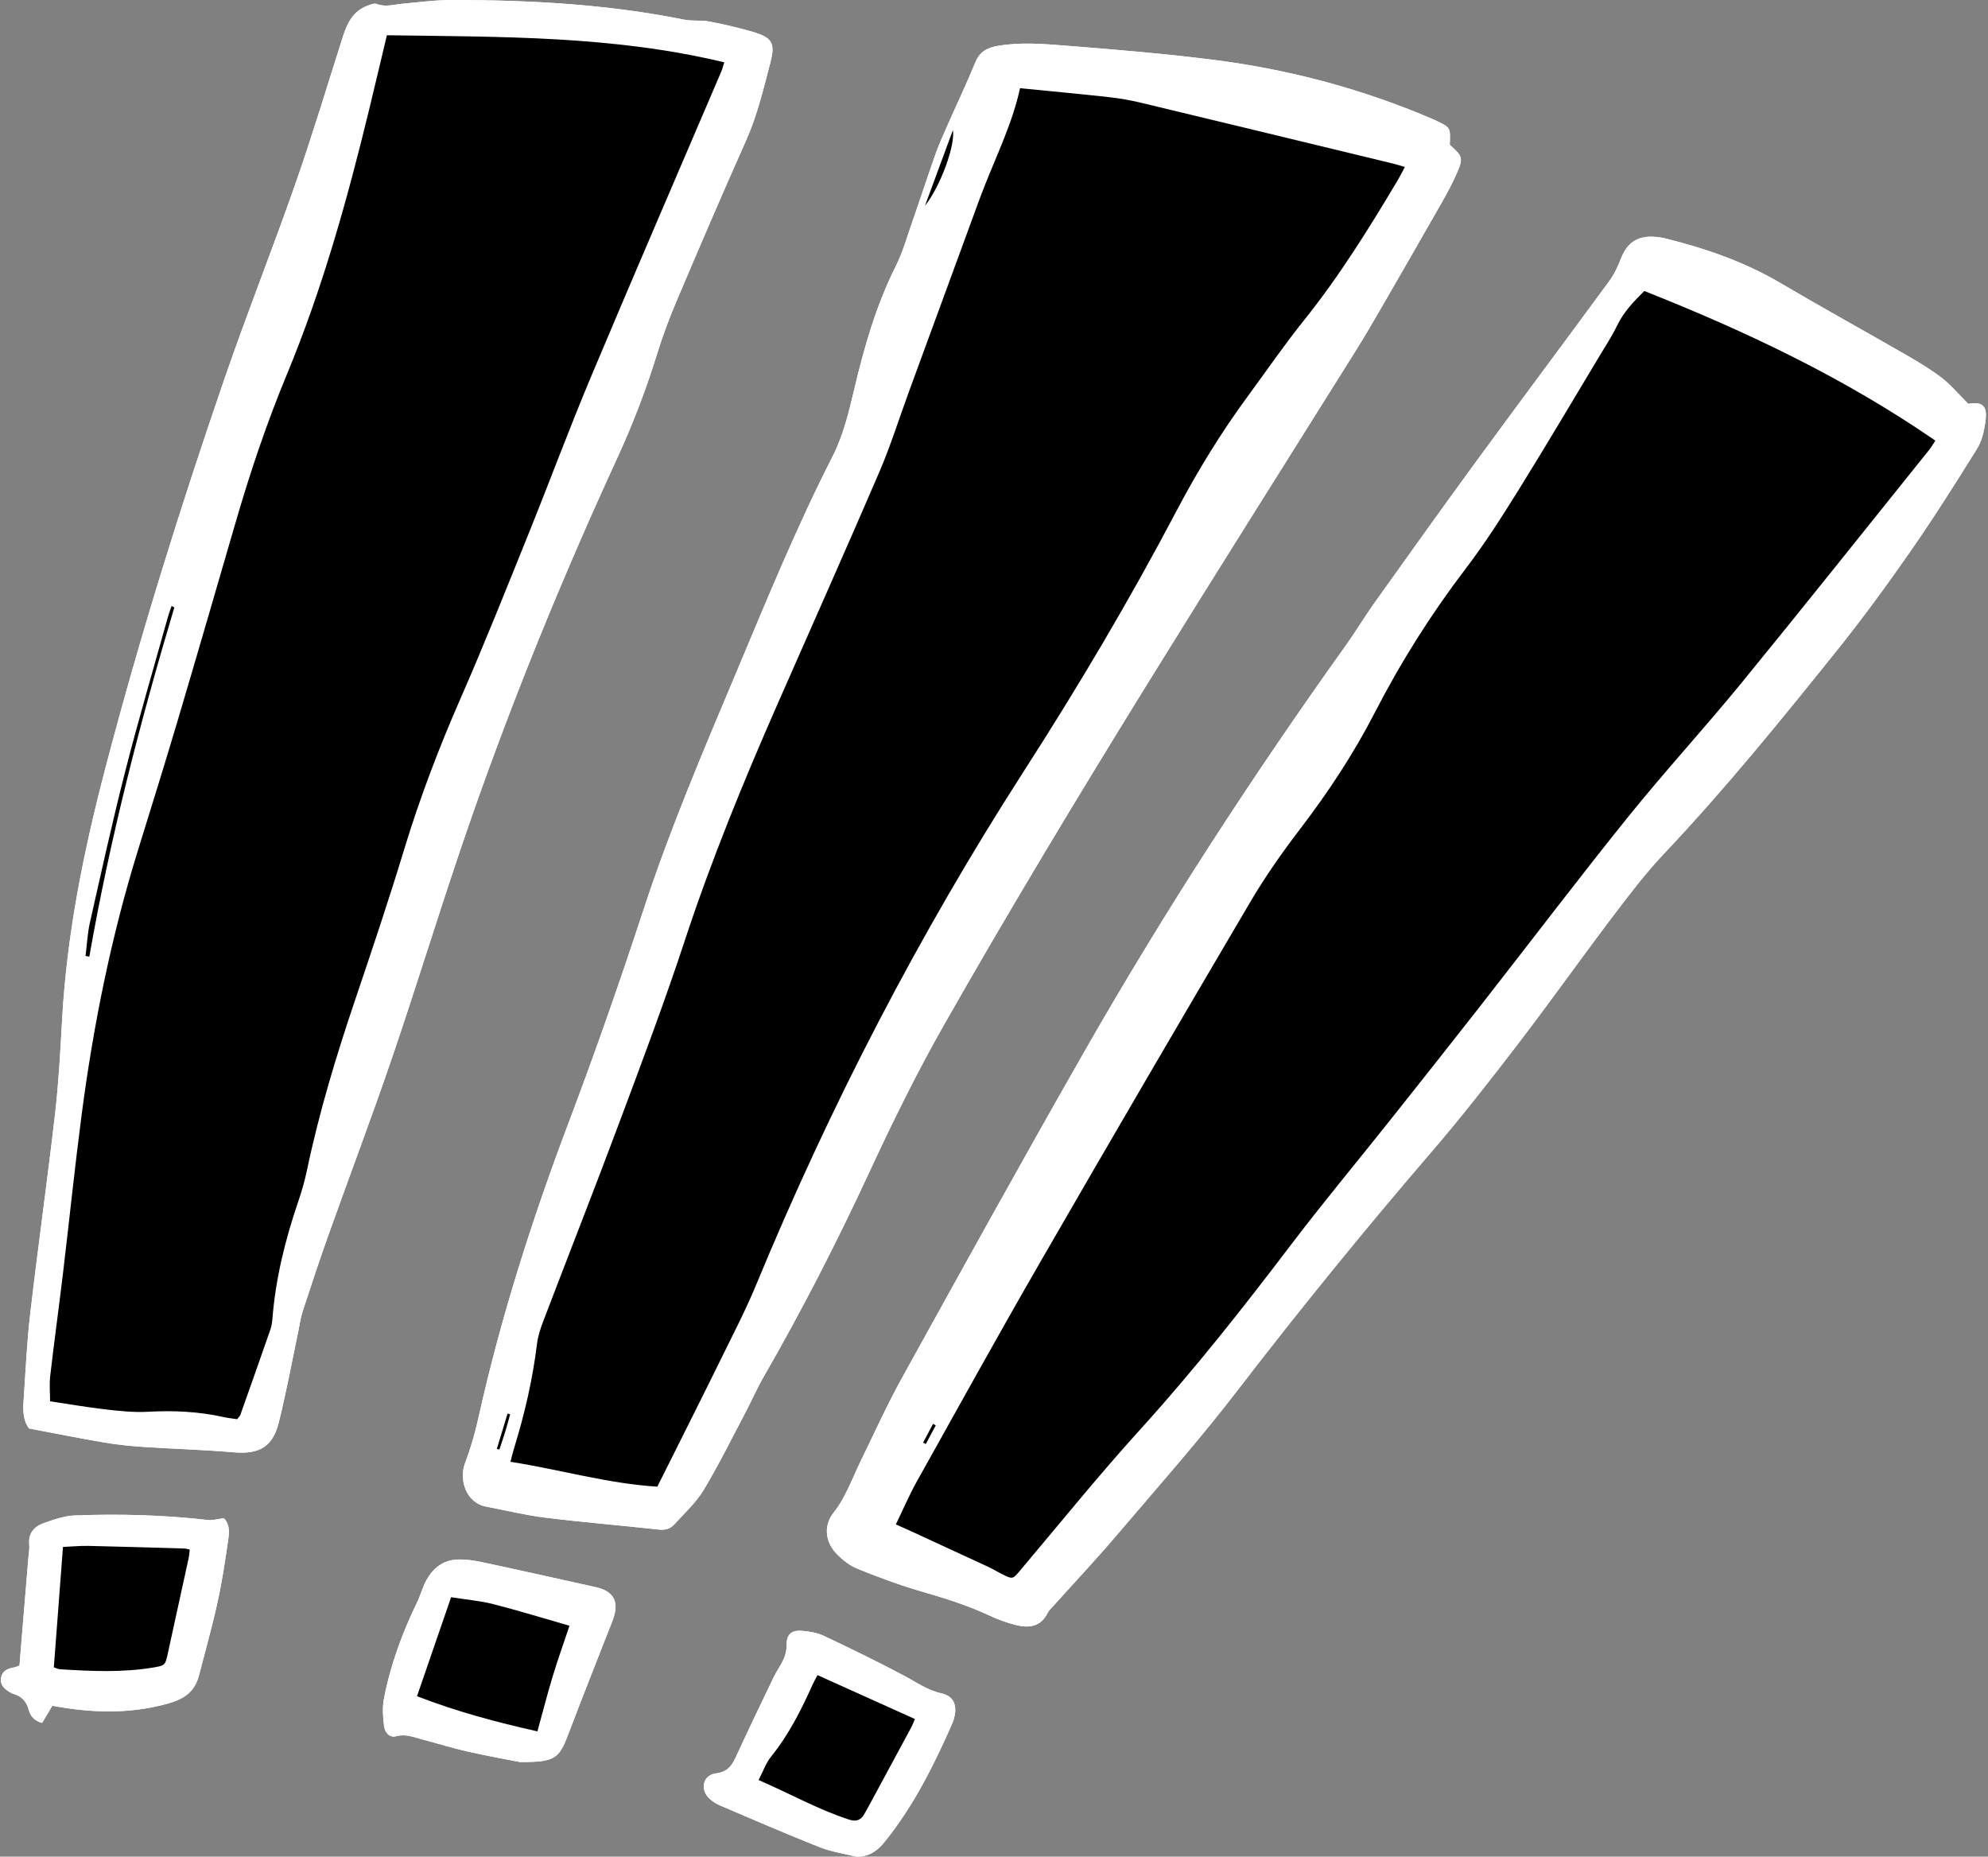 <?xml version="1.0" encoding="UTF-8" standalone="no"?><svg xmlns="http://www.w3.org/2000/svg" xmlns:xlink="http://www.w3.org/1999/xlink" fill="#ffffff" height="413.3" preserveAspectRatio="xMidYMid meet" version="1" viewBox="-0.2 -0.0 442.6 413.3" width="442.6" zoomAndPan="magnify"><rect x="-0.2" y="-0.0" width="442.6" height="413.3" fill="#808080" stroke="none"/><g id="change1_1"><path d="M322.571,32.227c2.81,2.502,3.018,2.949,1.7,6.039c-0.986,2.312-2.189,4.544-3.434,6.733 c-4.63,8.136-9.303,16.247-13.989,24.351c-1.737,3.004-3.5,5.997-5.341,8.938 c-31.045,49.574-62.544,98.868-91.473,149.736c-6.094,10.715-11.523,21.75-16.698,32.92 c-7.213,15.57-15.033,30.822-23.599,45.694c-1.415,2.456-2.541,5.076-3.866,7.586 c-3.092,5.857-6.02,11.816-9.427,17.486c-1.701,2.831-4.276,5.146-6.518,7.637 c-0.88,0.978-2.009,1.306-3.418,1.152c-8.454-0.923-16.933-1.627-25.373-2.662 c-4.371-0.536-8.675-1.609-13.012-2.425c-4.755-0.894-6.121-6.18-4.802-9.65 c1.225-3.221,2.196-6.57,2.945-9.937c4.991-22.436,11.945-44.248,20.073-65.741 c5.951-15.738,11.509-31.638,16.748-47.628c5.876-17.932,13.269-35.24,20.57-52.597 c6.812-16.194,13.448-32.469,21.447-48.134c2.418-4.736,3.649-9.856,4.859-14.972 c2.233-9.44,4.867-18.716,9.246-27.449c1.545-3.082,2.498-6.468,3.642-9.743 c1.767-5.061,3.423-10.161,5.213-15.213c0.771-2.174,1.727-4.286,2.659-6.4 c2.076-4.71,4.29-9.362,6.247-14.121c0.981-2.385,2.678-3.224,5.032-3.625 c5.033-0.856,10.072-0.433,15.069-0.038c11.007,0.869,22.025,1.774,32.974,3.167 c16.876,2.147,33.21,6.51,48.871,13.246c0.193,0.083,0.381,0.178,0.572,0.267 C322.738,28.374,322.738,28.374,322.571,32.227z M226.893,19.634 c-1.6,7.448-4.958,14.373-7.784,21.496c-1.125,2.835-2.151,5.709-3.202,8.572 c-4.604,12.541-9.204,25.083-13.8,37.627c-2.17,5.924-4.054,11.97-6.543,17.756 c-7.397,17.2-15.039,34.296-22.569,51.439c-7.618,17.343-14.811,34.839-20.74,52.862 c-4.435,13.484-9.444,26.784-14.414,40.086c-5.56,14.88-11.379,29.663-17.043,44.505 c-0.633,1.66-1.224,3.396-1.437,5.145c-0.971,7.965-2.778,15.732-5.146,23.384 c-0.271,0.876-0.471,1.774-0.769,2.909c11.06,1.727,21.643,4.855,32.693,5.533 c1.087-2.168,2.078-4.137,3.062-6.109c3.709-7.434,7.452-14.851,11.11-22.31 c2.685-5.474,5.513-10.896,7.839-16.523c16.483-39.874,36.25-78.046,59.587-114.322 c12.137-18.867,23.56-38.119,34.002-57.964c4.71-8.952,9.995-17.551,15.997-25.701 c4.117-5.592,8.052-11.329,12.393-16.741c7.863-9.802,14.456-20.426,20.869-31.183 c0.521-0.873,0.967-1.791,1.576-2.926c-1.049-0.301-1.819-0.553-2.604-0.743 c-18.71-4.527-37.418-9.063-56.138-13.55c-2.347-0.562-4.743-0.987-7.141-1.252 C240.234,20.908,233.761,20.315,226.893,19.634z M205.732,45.815c3.518-4.449,6.766-13.5,6.222-16.858 C209.879,34.577,207.805,40.196,205.732,45.815z M110.416,322.52c0.187,0.058,0.374,0.116,0.561,0.174 c0.448-1.358,0.918-2.709,1.337-4.076c0.384-1.254,0.713-2.524,1.067-3.787 c-0.194-0.05-0.387-0.1-0.581-0.151C112.005,317.293,111.211,319.907,110.416,322.52z M438.012,89.904c3.228-0.524,4.33,0.402,3.804,4.043c-0.294,2.033-0.783,4.222-1.845,5.929 c-4.777,7.675-9.611,15.329-14.77,22.749c-5.221,7.51-10.625,14.916-16.346,22.05 c-12.438,15.512-24.963,30.955-38.641,45.427c-4.178,4.421-7.879,9.318-11.558,14.18 c-7.046,9.312-13.799,18.847-20.902,28.114c-6.268,8.178-12.619,16.314-19.337,24.122 c-14.895,17.311-29.281,35.013-43.201,53.122c-8.518,11.082-17.819,21.569-26.888,32.221 c-4.568,5.365-9.402,10.503-14.112,15.748c-0.42,0.468-0.918,0.914-1.187,1.464 c-1.503,3.071-4.12,3.394-6.973,2.697c-2.031-0.497-4.037-1.23-5.932-2.118 c-4.977-2.333-10.185-3.926-15.448-5.46c-4.729-1.378-9.368-3.114-13.941-4.955 c-1.699-0.684-3.289-1.925-4.593-3.244c-2.603-2.634-3.064-6.338-0.784-9.216 c2.745-3.466,4.118-7.533,5.995-11.391c3.082-6.334,6.003-12.761,9.41-18.918 c13.394-24.202,26.769-48.416,40.493-72.431c17.81-31.166,37.348-61.242,58.233-90.44 c2.202-3.078,4.139-6.346,6.339-9.426c7.574-10.608,15.144-21.221,22.84-31.74 c9.753-13.329,19.651-26.551,29.419-39.868c1.096-1.495,1.915-3.249,2.585-4.989 c1.316-3.418,3.554-5.053,7.206-4.875c0.941,0.046,1.893,0.181,2.806,0.409 c8.915,2.225,17.519,5.193,25.5,9.898c9.239,5.447,18.64,10.62,27.933,15.976 c2.73,1.574,5.466,3.195,7.956,5.11C434.117,85.663,435.801,87.705,438.012,89.904z M365.882,64.779 c-2.422,2.384-4.625,4.721-6.076,7.734c-1.092,2.267-2.486,4.392-3.787,6.555 c-6.019,10.007-11.952,20.067-18.117,29.984c-3.717,5.979-7.521,11.944-11.785,17.534 c-7.689,10.08-14.414,20.736-20.203,31.981c-4.74,9.206-10.388,17.779-16.677,25.995 c-3.957,5.169-7.726,10.538-11.027,16.142c-15.7,26.649-31.298,53.359-46.755,80.15 c-9.357,16.218-18.419,32.606-27.546,48.955c-1.675,3-3.029,6.179-4.66,9.54 c1.424,0.636,2.46,1.087,3.486,1.56c5.728,2.638,11.458,5.273,17.176,7.932 c1.048,0.487,2.033,1.108,3.069,1.623c2.298,1.141,2.305,1.069,3.908-0.828 c8.896-10.524,17.549-21.271,26.808-31.468c11.906-13.112,22.824-26.979,33.519-41.063 c7.06-9.297,14.547-18.269,21.812-27.41c6.741-8.482,13.476-16.97,20.152-25.503 c11.021-14.087,21.827-28.345,33.04-42.276c8.178-10.16,17.031-19.774,25.286-29.874 c14.051-17.19,27.87-34.569,41.777-51.876c0.5-0.622,0.899-1.325,1.404-2.079 C410.475,84.164,388.684,73.805,365.882,64.779z M208.132,317.319c-0.198-0.123-0.395-0.247-0.593-0.37 c-0.739,1.394-1.478,2.787-2.218,4.181c0.198,0.11,0.396,0.22,0.594,0.33 C206.655,320.08,207.393,318.7,208.132,317.319z M6.273,317.997 c-1.249-1.621-1.379-3.732-1.24-5.833c0.438-6.612,0.742-13.244,1.508-19.821 c1.728-14.835,3.817-29.628,5.527-44.465c0.806-6.994,1.177-14.045,1.57-21.08 c1.063-19.001,4.83-37.506,9.642-55.872c7.657-29.224,16.667-58.028,26.488-86.579 c5.029-14.619,10.756-28.996,15.856-43.592c3.78-10.817,7.068-21.805,10.553-32.724 C77.125,5.069,78.474,2.454,81.598,1.275c0.66-0.249,1.513-0.61,2.07-0.392 c1.914,0.752,3.729,0.14,5.597-0.035c3.766-0.353,7.541-0.852,11.312-0.849 c17.282,0.015,34.495,0.943,51.498,4.371c1.827,0.368,3.786,0.071,5.621,0.418 c3.197,0.603,6.379,1.351,9.506,2.249c4.457,1.28,5.262,2.465,4.121,6.837 c-1.537,5.888-2.925,11.815-5.436,17.436c-5.276,11.813-10.368,23.71-15.425,35.619 c-1.642,3.866-3.123,7.821-4.36,11.833c-2.455,7.959-5.425,15.696-8.907,23.265 c-12.187,26.493-23.219,53.468-32.798,81.009c-6.012,17.287-11.317,34.82-17.216,52.148 c-4.543,13.344-9.549,26.528-14.283,39.808c-2.013,5.647-3.887,11.345-5.752,17.044 c-0.454,1.388-0.623,2.869-0.926,4.307c-1.434,6.787-2.678,13.622-4.362,20.347 c-1.38,5.507-4.418,7.092-10.098,6.604c-6.594-0.567-13.22-0.742-19.826-1.18 c-2.929-0.194-5.866-0.476-8.757-0.966C17.588,320.202,12.031,319.081,6.273,317.997z M85.934,7.846 c-1.428,5.984-2.678,11.298-3.965,16.603c-4.868,20.056-10.41,39.909-18.342,59.007 c-4.447,10.706-8.124,21.664-11.357,32.785c-4.257,14.644-8.501,29.293-12.839,43.914 c-2.872,9.679-5.873,19.32-8.866,28.963c-6.004,19.344-9.987,39.123-12.608,59.179 c-1.526,11.681-2.728,23.404-4.127,35.102c-0.912,7.623-1.964,15.23-2.847,22.856 c-0.223,1.924-0.033,3.895-0.033,5.689c4.28,0.638,8.303,1.344,12.354,1.806 c3.12,0.356,6.292,0.704,9.411,0.527c5.718-0.324,11.347-0.056,16.936,1.19 c1,0.223,2.027,0.321,2.947,0.462c0.351-0.462,0.614-0.681,0.712-0.958 c2.251-6.341,4.497-12.684,6.702-19.041c0.272-0.784,0.383-1.643,0.45-2.476 c0.706-8.871,2.828-17.422,5.684-25.822c0.776-2.284,1.469-4.615,1.963-6.974 c2.721-12.999,6.56-25.672,10.815-38.24c3.745-11.06,7.459-22.136,10.853-33.306 c3.494-11.5,7.754-22.67,12.578-33.676c5.277-12.038,10.134-24.263,15.059-36.452 c4.728-11.702,9.108-23.547,13.996-35.18c9.534-22.69,19.316-45.275,28.988-67.907 c0.236-0.553,0.375-1.148,0.653-2.02C136.204,7.897,111.09,8.224,85.934,7.846z M38.615,135.219 c-0.203-0.106-0.406-0.212-0.61-0.318c-0.27,0.789-0.581,1.567-0.804,2.368 c-3.189,11.435-6.55,22.826-9.493,34.324c-2.865,11.195-5.34,22.49-7.885,33.764 c-0.55,2.435-0.664,4.969-0.979,7.457c0.282,0.048,0.563,0.096,0.845,0.144 C24.299,186.631,30.962,160.804,38.615,135.219z M49.657,337.983c1.302,1.311,1.194,3.083,0.963,4.693 c-0.67,4.676-1.372,9.361-2.383,13.973c-1.192,5.44-2.715,10.807-4.104,16.203 c-0.978,3.8-3.31,5.383-7.162,6.439c-8.533,2.339-17.035,2.018-25.521,0.423 c-0.831,1.398-1.553,2.614-2.274,3.828c-1.812-0.488-2.64-1.619-2.99-2.935 c-0.517-1.944-1.648-3.086-3.54-3.574c-0.1-0.026-0.194-0.082-0.286-0.132 c-1.345-0.737-2.591-1.618-2.322-3.378c0.246-1.612,1.537-2.124,2.979-2.354 c0.301-0.048,0.585-0.198,1.127-0.39c0.064-0.836,0.13-1.747,0.206-2.658 c0.598-7.228,1.199-14.456,1.798-21.683c0.069-0.837,0.253-1.688,0.166-2.51 c-0.267-2.52,1.021-4.095,3.176-4.848c2.26-0.79,4.633-1.635,6.984-1.724 c9.886-0.371,19.768-0.121,29.615,1.015C47.126,338.492,48.217,338.153,49.657,337.983z M13.819,344.367 c-0.704,9.275-1.366,18.013-2.033,26.799c0.581,0.19,0.96,0.404,1.352,0.428 c6.918,0.431,13.838,0.768,20.726-0.378c2.744-0.457,2.734-0.523,3.336-3.313 c1.505-6.972,3.054-13.934,4.571-20.903c0.144-0.662,0.18-1.347,0.27-2.047 c-0.523-0.111-0.824-0.222-1.127-0.231c-7.127-0.208-14.253-0.433-21.381-0.587 C17.674,344.094,15.808,344.28,13.819,344.367z M190.506,413.328c-2.741-0.686-5.596-1.082-8.2-2.114 c-7.419-2.939-14.741-6.123-22.084-9.25c-0.857-0.365-1.703-0.87-2.393-1.49 c-2.27-2.037-1.608-5.328,1.392-5.702c2.731-0.34,3.615-1.91,4.566-3.98 c2.676-5.819,5.45-11.594,8.23-17.365c0.682-1.416,1.629-2.708,2.271-4.139 c0.398-0.886,0.633-1.927,0.625-2.896c-0.02-2.415,0.908-3.548,3.384-3.354 c1.653,0.129,3.404,0.409,4.883,1.106c5.976,2.818,11.919,5.72,17.759,8.807 c2.775,1.467,5.295,3.314,8.481,4.014c2.571,0.566,3.455,2.45,2.897,5.065 c-0.109,0.511-0.248,1.028-0.457,1.505c-4.097,9.356-8.645,18.453-15.094,26.473 C195.153,412.013,193.28,413.345,190.506,413.328z M168.687,396.258 c6.961,3.005,13.257,6.568,20.164,8.808c1.585,0.514,2.637,0.12,3.402-1.293 c0.35-0.646,0.728-1.276,1.077-1.922c3.096-5.723,6.194-11.446,9.274-17.178 c0.373-0.693,0.645-1.441,0.892-2.001c-7.361-3.317-14.48-6.525-21.685-9.771 c-0.42,0.802-0.791,1.428-1.087,2.087c-2.539,5.664-5.309,11.176-9.248,16.053 C170.331,392.462,169.708,394.305,168.687,396.258z M115.589,392.254 c-2.615-0.518-7.16-1.329-11.659-2.341c-3.379-0.761-6.692-1.808-10.047-2.678 c-1.898-0.492-3.701-1.312-5.828-0.737c-1.408,0.381-2.541-0.605-2.759-2.348 c-0.244-1.956-0.391-4.025-0.025-5.938c1.43-7.472,4.021-14.573,7.343-21.416 c0.817-1.682,1.275-3.552,2.193-5.168c1.396-2.458,3.534-4.215,6.432-4.431 c1.853-0.138,3.787,0.112,5.619,0.501c8.529,1.811,17.035,3.727,25.548,5.614 c4.171,0.924,5.368,3.375,3.742,7.524c-3.299,8.415-6.63,16.818-9.846,25.265 C124.226,391.554,123.351,392.261,115.589,392.254z M100.231,355.559 c-2.571,7.463-5.021,14.575-7.593,22.039c8.885,3.44,17.712,5.783,26.811,7.823 c1.2-4.355,2.204-8.316,3.392-12.221c1.175-3.862,2.537-7.666,3.748-11.289 c-5.854-1.679-11.362-3.384-16.941-4.808C106.725,356.357,103.676,356.106,100.231,355.559z M226.893,19.634c6.869,0.681,13.341,1.275,19.8,1.989c2.398,0.265,4.794,0.69,7.141,1.252 c18.72,4.487,37.428,9.023,56.138,13.55c0.785,0.19,1.556,0.442,2.604,0.743 c-0.609,1.135-1.056,2.053-1.576,2.926c-6.413,10.757-13.006,21.38-20.869,31.183 c-4.341,5.412-8.276,11.15-12.393,16.741c-6.001,8.151-11.286,16.749-15.997,25.701 c-10.442,19.846-21.865,39.098-34.002,57.964c-23.337,36.276-43.104,74.448-59.587,114.322 c-2.326,5.627-5.154,11.049-7.839,16.523c-3.658,7.459-7.402,14.876-11.11,22.31 c-0.984,1.972-1.975,3.941-3.062,6.109c-11.05-0.678-21.633-3.806-32.693-5.533 c0.298-1.135,0.498-2.033,0.769-2.909c2.369-7.651,4.175-15.419,5.146-23.384 c0.213-1.749,0.804-3.486,1.437-5.145c5.664-14.842,11.483-29.625,17.043-44.505 c4.97-13.301,9.979-26.602,14.414-40.086c5.928-18.023,13.122-35.519,20.74-52.862 c7.53-17.143,15.172-34.239,22.569-51.439c2.489-5.786,4.373-11.833,6.543-17.756 c4.596-12.544,9.195-25.086,13.8-37.627c1.051-2.863,2.077-5.738,3.202-8.572 C221.934,34.006,225.293,27.081,226.893,19.634z M211.953,28.957c-2.074,5.619-4.148,11.239-6.222,16.858 C209.249,41.366,212.498,32.316,211.953,28.957z M110.977,322.694c0.448-1.358,0.918-2.709,1.337-4.076 c0.384-1.254,0.713-2.524,1.067-3.787c-0.194-0.05-0.387-0.1-0.581-0.151 c-0.794,2.613-1.589,5.227-2.383,7.84C110.603,322.578,110.79,322.636,110.977,322.694z M359.806,72.513 c-1.092,2.267-2.486,4.392-3.787,6.555c-6.019,10.007-11.952,20.067-18.117,29.984 c-3.717,5.979-7.521,11.944-11.785,17.534c-7.689,10.08-14.414,20.736-20.203,31.981 c-4.74,9.206-10.388,17.779-16.677,25.995c-3.957,5.169-7.726,10.538-11.027,16.142 c-15.7,26.649-31.298,53.359-46.755,80.15c-9.357,16.218-18.419,32.606-27.546,48.955 c-1.675,3-3.029,6.179-4.66,9.54c1.424,0.636,2.46,1.087,3.486,1.56 c5.728,2.638,11.458,5.273,17.176,7.932c1.048,0.487,2.033,1.108,3.069,1.623 c2.298,1.141,2.305,1.069,3.908-0.828c8.896-10.524,17.549-21.271,26.808-31.468 c11.906-13.112,22.824-26.979,33.519-41.063c7.06-9.297,14.547-18.269,21.812-27.41 c6.741-8.482,13.476-16.97,20.152-25.503c11.021-14.087,21.827-28.345,33.04-42.276 c8.178-10.16,17.031-19.774,25.286-29.874c14.051-17.19,27.87-34.569,41.777-51.876 c0.5-0.622,0.899-1.325,1.404-2.079c-20.21-13.922-42.001-24.281-64.803-33.307 C363.46,67.163,361.257,69.5,359.806,72.513z M207.539,316.949c-0.739,1.394-1.478,2.787-2.218,4.181 c0.198,0.11,0.396,0.22,0.594,0.33c0.739-1.38,1.478-2.761,2.216-4.141 C207.935,317.196,207.737,317.073,207.539,316.949z M81.969,24.449 c-4.868,20.056-10.41,39.909-18.342,59.007c-4.447,10.706-8.124,21.664-11.357,32.785 c-4.257,14.644-8.501,29.293-12.839,43.914c-2.872,9.679-5.873,19.32-8.866,28.963 c-6.004,19.344-9.987,39.123-12.608,59.179c-1.526,11.681-2.728,23.404-4.127,35.102 c-0.912,7.623-1.964,15.23-2.847,22.856c-0.223,1.924-0.033,3.895-0.033,5.689 c4.28,0.638,8.303,1.344,12.354,1.806c3.12,0.356,6.292,0.704,9.411,0.527 c5.718-0.324,11.347-0.056,16.936,1.19c1,0.223,2.027,0.321,2.947,0.462 c0.351-0.462,0.614-0.681,0.712-0.958c2.251-6.341,4.497-12.684,6.702-19.041 c0.272-0.784,0.383-1.643,0.45-2.476c0.706-8.871,2.828-17.422,5.684-25.822 c0.776-2.284,1.469-4.615,1.963-6.974c2.721-12.999,6.56-25.672,10.815-38.24 c3.745-11.06,7.459-22.136,10.853-33.306c3.494-11.5,7.754-22.67,12.578-33.676 c5.277-12.038,10.134-24.263,15.059-36.452c4.728-11.702,9.108-23.547,13.996-35.18 c9.534-22.69,19.316-45.275,28.988-67.907c0.236-0.553,0.375-1.148,0.653-2.02 C136.204,7.897,111.09,8.224,85.934,7.846C84.507,13.829,83.257,19.144,81.969,24.449z M38.005,134.902 c-0.27,0.789-0.581,1.567-0.804,2.368c-3.189,11.435-6.55,22.826-9.493,34.324 c-2.865,11.195-5.34,22.49-7.885,33.764c-0.55,2.435-0.664,4.969-0.979,7.457 c0.282,0.048,0.563,0.096,0.845,0.144c4.61-26.329,11.273-52.156,18.926-77.741 C38.412,135.113,38.208,135.007,38.005,134.902z M11.786,371.166c0.581,0.19,0.96,0.404,1.352,0.428 c6.918,0.431,13.838,0.768,20.726-0.378c2.744-0.457,2.734-0.523,3.336-3.313 c1.505-6.972,3.054-13.934,4.571-20.903c0.144-0.662,0.18-1.347,0.27-2.047 c-0.523-0.111-0.824-0.222-1.127-0.231c-7.127-0.208-14.253-0.433-21.381-0.587 c-1.86-0.04-3.726,0.145-5.715,0.233C13.116,353.642,12.453,362.38,11.786,371.166z M188.851,405.066 c1.585,0.514,2.637,0.12,3.402-1.293c0.35-0.646,0.728-1.276,1.077-1.922 c3.096-5.723,6.194-11.446,9.274-17.178c0.373-0.693,0.645-1.441,0.892-2.001 c-7.361-3.317-14.48-6.525-21.685-9.771c-0.42,0.802-0.791,1.428-1.087,2.087 c-2.539,5.664-5.309,11.176-9.248,16.053c-1.147,1.419-1.769,3.262-2.79,5.215 C175.648,399.262,181.944,402.826,188.851,405.066z M92.638,377.598 c8.885,3.44,17.712,5.783,26.811,7.823c1.2-4.355,2.204-8.316,3.392-12.221 c1.175-3.862,2.537-7.666,3.748-11.289c-5.854-1.679-11.362-3.384-16.941-4.808 c-2.923-0.746-5.973-0.998-9.417-1.544C97.66,363.022,95.21,370.134,92.638,377.598z" fill="inherit"/></g><g id="change1_2"><path d="M322.571,32.227c2.81,2.502,3.018,2.949,1.7,6.039c-0.986,2.312-2.189,4.544-3.434,6.733 c-4.63,8.136-9.303,16.247-13.989,24.351c-1.737,3.004-3.5,5.997-5.341,8.938 c-31.045,49.574-62.544,98.868-91.473,149.736c-6.094,10.715-11.523,21.75-16.698,32.92 c-7.213,15.57-15.033,30.822-23.599,45.694c-1.415,2.456-2.541,5.076-3.866,7.586 c-3.092,5.857-6.02,11.816-9.427,17.486c-1.701,2.831-4.276,5.146-6.518,7.637 c-0.88,0.978-2.009,1.306-3.418,1.152c-8.454-0.923-16.933-1.627-25.373-2.662 c-4.371-0.536-8.675-1.609-13.012-2.425c-4.755-0.894-6.121-6.18-4.802-9.65 c1.225-3.221,2.196-6.57,2.945-9.937c4.991-22.436,11.945-44.248,20.073-65.741 c5.951-15.738,11.509-31.638,16.748-47.628c5.876-17.932,13.269-35.24,20.57-52.597 c6.812-16.194,13.448-32.469,21.447-48.134c2.418-4.736,3.649-9.856,4.859-14.972 c2.233-9.44,4.867-18.716,9.246-27.449c1.545-3.082,2.498-6.468,3.642-9.743 c1.767-5.061,3.423-10.161,5.213-15.213c0.771-2.174,1.727-4.286,2.659-6.4 c2.076-4.71,4.29-9.362,6.247-14.121c0.981-2.385,2.678-3.224,5.032-3.625 c5.033-0.856,10.072-0.433,15.069-0.038c11.007,0.869,22.025,1.774,32.974,3.167 c16.876,2.147,33.21,6.51,48.871,13.246c0.193,0.083,0.381,0.178,0.572,0.267 C322.738,28.374,322.738,28.374,322.571,32.227z M226.893,19.634 c-1.6,7.448-4.958,14.373-7.784,21.496c-1.125,2.835-2.151,5.709-3.202,8.572 c-4.604,12.541-9.204,25.083-13.8,37.627c-2.17,5.924-4.054,11.97-6.543,17.756 c-7.397,17.2-15.039,34.296-22.569,51.439c-7.618,17.343-14.811,34.839-20.74,52.862 c-4.435,13.484-9.444,26.784-14.414,40.086c-5.56,14.88-11.379,29.663-17.043,44.505 c-0.633,1.66-1.224,3.396-1.437,5.145c-0.971,7.965-2.778,15.732-5.146,23.384 c-0.271,0.876-0.471,1.774-0.769,2.909c11.06,1.727,21.643,4.855,32.693,5.533 c1.087-2.168,2.078-4.137,3.062-6.109c3.709-7.434,7.452-14.851,11.11-22.31 c2.685-5.474,5.513-10.896,7.839-16.523c16.483-39.874,36.25-78.046,59.587-114.322 c12.137-18.867,23.56-38.119,34.002-57.964c4.71-8.952,9.995-17.551,15.997-25.701 c4.117-5.592,8.052-11.329,12.393-16.741c7.863-9.802,14.456-20.426,20.869-31.183 c0.521-0.873,0.967-1.791,1.576-2.926c-1.049-0.301-1.819-0.553-2.604-0.743 c-18.71-4.527-37.418-9.063-56.138-13.55c-2.347-0.562-4.743-0.987-7.141-1.252 C240.234,20.908,233.761,20.315,226.893,19.634z M205.732,45.815c3.518-4.449,6.766-13.5,6.222-16.858 C209.879,34.577,207.805,40.196,205.732,45.815z M110.416,322.52c0.187,0.058,0.374,0.116,0.561,0.174 c0.448-1.358,0.918-2.709,1.337-4.076c0.384-1.254,0.713-2.524,1.067-3.787 c-0.194-0.05-0.387-0.1-0.581-0.151C112.005,317.293,111.211,319.907,110.416,322.52z M438.012,89.904c3.228-0.524,4.33,0.402,3.804,4.043c-0.294,2.033-0.783,4.222-1.845,5.929 c-4.777,7.675-9.611,15.329-14.77,22.749c-5.221,7.51-10.625,14.916-16.346,22.05 c-12.438,15.512-24.963,30.955-38.641,45.427c-4.178,4.421-7.879,9.318-11.558,14.18 c-7.046,9.312-13.799,18.847-20.902,28.114c-6.268,8.178-12.619,16.314-19.337,24.122 c-14.895,17.311-29.281,35.013-43.201,53.122c-8.518,11.082-17.819,21.569-26.888,32.221 c-4.568,5.365-9.402,10.503-14.112,15.748c-0.42,0.468-0.918,0.914-1.187,1.464 c-1.503,3.071-4.12,3.394-6.973,2.697c-2.031-0.497-4.037-1.23-5.932-2.118 c-4.977-2.333-10.185-3.926-15.448-5.46c-4.729-1.378-9.368-3.114-13.941-4.955 c-1.699-0.684-3.289-1.925-4.593-3.244c-2.603-2.634-3.064-6.338-0.784-9.216 c2.745-3.466,4.118-7.533,5.995-11.391c3.082-6.334,6.003-12.761,9.41-18.918 c13.394-24.202,26.769-48.416,40.493-72.431c17.81-31.166,37.348-61.242,58.233-90.44 c2.202-3.078,4.139-6.346,6.339-9.426c7.574-10.608,15.144-21.221,22.84-31.74 c9.753-13.329,19.651-26.551,29.419-39.868c1.096-1.495,1.915-3.249,2.585-4.989 c1.316-3.418,3.554-5.053,7.206-4.875c0.941,0.046,1.893,0.181,2.806,0.409 c8.915,2.225,17.519,5.193,25.5,9.898c9.239,5.447,18.64,10.62,27.933,15.976 c2.73,1.574,5.466,3.195,7.956,5.11C434.117,85.663,435.801,87.705,438.012,89.904z M365.882,64.779 c-2.422,2.384-4.625,4.721-6.076,7.734c-1.092,2.267-2.486,4.392-3.787,6.555 c-6.019,10.007-11.952,20.067-18.117,29.984c-3.717,5.979-7.521,11.944-11.785,17.534 c-7.689,10.08-14.414,20.736-20.203,31.981c-4.74,9.206-10.388,17.779-16.677,25.995 c-3.957,5.169-7.726,10.538-11.027,16.142c-15.7,26.649-31.298,53.359-46.755,80.15 c-9.357,16.218-18.419,32.606-27.546,48.955c-1.675,3-3.029,6.179-4.66,9.54 c1.424,0.636,2.46,1.087,3.486,1.56c5.728,2.638,11.458,5.273,17.176,7.932 c1.048,0.487,2.033,1.108,3.069,1.623c2.298,1.141,2.305,1.069,3.908-0.828 c8.896-10.524,17.549-21.271,26.808-31.468c11.906-13.112,22.824-26.979,33.519-41.063 c7.06-9.297,14.547-18.269,21.812-27.41c6.741-8.482,13.476-16.97,20.152-25.503 c11.021-14.087,21.827-28.345,33.04-42.276c8.178-10.16,17.031-19.774,25.286-29.874 c14.051-17.19,27.87-34.569,41.777-51.876c0.5-0.622,0.899-1.325,1.404-2.079 C410.475,84.164,388.684,73.805,365.882,64.779z M208.132,317.319c-0.198-0.123-0.395-0.247-0.593-0.37 c-0.739,1.394-1.478,2.787-2.218,4.181c0.198,0.11,0.396,0.22,0.594,0.33 C206.655,320.08,207.393,318.7,208.132,317.319z M6.273,317.997 c-1.249-1.621-1.379-3.732-1.24-5.833c0.438-6.612,0.742-13.244,1.508-19.821 c1.728-14.835,3.817-29.628,5.527-44.465c0.806-6.994,1.177-14.045,1.57-21.08 c1.063-19.001,4.83-37.506,9.642-55.872c7.657-29.224,16.667-58.028,26.488-86.579 c5.029-14.619,10.756-28.996,15.856-43.592c3.78-10.817,7.068-21.805,10.553-32.724 C77.125,5.069,78.474,2.454,81.598,1.275c0.66-0.249,1.513-0.61,2.07-0.392 c1.914,0.752,3.729,0.14,5.597-0.035c3.766-0.353,7.541-0.852,11.312-0.849 c17.282,0.015,34.495,0.943,51.498,4.371c1.827,0.368,3.786,0.071,5.621,0.418 c3.197,0.603,6.379,1.351,9.506,2.249c4.457,1.28,5.262,2.465,4.121,6.837 c-1.537,5.888-2.925,11.815-5.436,17.436c-5.276,11.813-10.368,23.71-15.425,35.619 c-1.642,3.866-3.123,7.821-4.36,11.833c-2.455,7.959-5.425,15.696-8.907,23.265 c-12.187,26.493-23.219,53.468-32.798,81.009c-6.012,17.287-11.317,34.82-17.216,52.148 c-4.543,13.344-9.549,26.528-14.283,39.808c-2.013,5.647-3.887,11.345-5.752,17.044 c-0.454,1.388-0.623,2.869-0.926,4.307c-1.434,6.787-2.678,13.622-4.362,20.347 c-1.38,5.507-4.418,7.092-10.098,6.604c-6.594-0.567-13.22-0.742-19.826-1.18 c-2.929-0.194-5.866-0.476-8.757-0.966C17.588,320.202,12.031,319.081,6.273,317.997z M85.934,7.846 c-1.428,5.984-2.678,11.298-3.965,16.603c-4.868,20.056-10.41,39.909-18.342,59.007 c-4.447,10.706-8.124,21.664-11.357,32.785c-4.257,14.644-8.501,29.293-12.839,43.914 c-2.872,9.679-5.873,19.32-8.866,28.963c-6.004,19.344-9.987,39.123-12.608,59.179 c-1.526,11.681-2.728,23.404-4.127,35.102c-0.912,7.623-1.964,15.23-2.847,22.856 c-0.223,1.924-0.033,3.895-0.033,5.689c4.28,0.638,8.303,1.344,12.354,1.806 c3.12,0.356,6.292,0.704,9.411,0.527c5.718-0.324,11.347-0.056,16.936,1.19 c1,0.223,2.027,0.321,2.947,0.462c0.351-0.462,0.614-0.681,0.712-0.958 c2.251-6.341,4.497-12.684,6.702-19.041c0.272-0.784,0.383-1.643,0.45-2.476 c0.706-8.871,2.828-17.422,5.684-25.822c0.776-2.284,1.469-4.615,1.963-6.974 c2.721-12.999,6.56-25.672,10.815-38.24c3.745-11.06,7.459-22.136,10.853-33.306 c3.494-11.5,7.754-22.67,12.578-33.676c5.277-12.038,10.134-24.263,15.059-36.452 c4.728-11.702,9.108-23.547,13.996-35.18c9.534-22.69,19.316-45.275,28.988-67.907 c0.236-0.553,0.375-1.148,0.653-2.02C136.204,7.897,111.09,8.224,85.934,7.846z M38.615,135.219 c-0.203-0.106-0.406-0.212-0.61-0.318c-0.27,0.789-0.581,1.567-0.804,2.368 c-3.189,11.435-6.55,22.826-9.493,34.324c-2.865,11.195-5.34,22.49-7.885,33.764 c-0.55,2.435-0.664,4.969-0.979,7.457c0.282,0.048,0.563,0.096,0.845,0.144 C24.299,186.631,30.962,160.804,38.615,135.219z M49.657,337.983c1.302,1.311,1.194,3.083,0.963,4.693 c-0.67,4.676-1.372,9.361-2.383,13.973c-1.192,5.44-2.715,10.807-4.104,16.203 c-0.978,3.8-3.31,5.383-7.162,6.439c-8.533,2.339-17.035,2.018-25.521,0.423 c-0.831,1.398-1.553,2.614-2.274,3.828c-1.812-0.488-2.64-1.619-2.99-2.935 c-0.517-1.944-1.648-3.086-3.54-3.574c-0.1-0.026-0.194-0.082-0.286-0.132 c-1.345-0.737-2.591-1.618-2.322-3.378c0.246-1.612,1.537-2.124,2.979-2.354 c0.301-0.048,0.585-0.198,1.127-0.39c0.064-0.836,0.13-1.747,0.206-2.658 c0.598-7.228,1.199-14.456,1.798-21.683c0.069-0.837,0.253-1.688,0.166-2.51 c-0.267-2.52,1.021-4.095,3.176-4.848c2.26-0.79,4.633-1.635,6.984-1.724 c9.886-0.371,19.768-0.121,29.615,1.015C47.126,338.492,48.217,338.153,49.657,337.983z M13.819,344.367 c-0.704,9.275-1.366,18.013-2.033,26.799c0.581,0.19,0.96,0.404,1.352,0.428 c6.918,0.431,13.838,0.768,20.726-0.378c2.744-0.457,2.734-0.523,3.336-3.313 c1.505-6.972,3.054-13.934,4.571-20.903c0.144-0.662,0.18-1.347,0.27-2.047 c-0.523-0.111-0.824-0.222-1.127-0.231c-7.127-0.208-14.253-0.433-21.381-0.587 C17.674,344.094,15.808,344.28,13.819,344.367z M190.506,413.328c-2.741-0.686-5.596-1.082-8.2-2.114 c-7.419-2.939-14.741-6.123-22.084-9.25c-0.857-0.365-1.703-0.87-2.393-1.49 c-2.27-2.037-1.608-5.328,1.392-5.702c2.731-0.34,3.615-1.91,4.566-3.98 c2.676-5.819,5.45-11.594,8.23-17.365c0.682-1.416,1.629-2.708,2.271-4.139 c0.398-0.886,0.633-1.927,0.625-2.896c-0.02-2.415,0.908-3.548,3.384-3.354 c1.653,0.129,3.404,0.409,4.883,1.106c5.976,2.818,11.919,5.72,17.759,8.807 c2.775,1.467,5.295,3.314,8.481,4.014c2.571,0.566,3.455,2.45,2.897,5.065 c-0.109,0.511-0.248,1.028-0.457,1.505c-4.097,9.356-8.645,18.453-15.094,26.473 C195.153,412.013,193.28,413.345,190.506,413.328z M168.687,396.258 c6.961,3.005,13.257,6.568,20.164,8.808c1.585,0.514,2.637,0.12,3.402-1.293 c0.35-0.646,0.728-1.276,1.077-1.922c3.096-5.723,6.194-11.446,9.274-17.178 c0.373-0.693,0.645-1.441,0.892-2.001c-7.361-3.317-14.48-6.525-21.685-9.771 c-0.42,0.802-0.791,1.428-1.087,2.087c-2.539,5.664-5.309,11.176-9.248,16.053 C170.331,392.462,169.708,394.305,168.687,396.258z M115.589,392.254 c-2.615-0.518-7.16-1.329-11.659-2.341c-3.379-0.761-6.692-1.808-10.047-2.678 c-1.898-0.492-3.701-1.312-5.828-0.737c-1.408,0.381-2.541-0.605-2.759-2.348 c-0.244-1.956-0.391-4.025-0.025-5.938c1.43-7.472,4.021-14.573,7.343-21.416 c0.817-1.682,1.275-3.552,2.193-5.168c1.396-2.458,3.534-4.215,6.432-4.431 c1.853-0.138,3.787,0.112,5.619,0.501c8.529,1.811,17.035,3.727,25.548,5.614 c4.171,0.924,5.368,3.375,3.742,7.524c-3.299,8.415-6.63,16.818-9.846,25.265 C124.226,391.554,123.351,392.261,115.589,392.254z M100.231,355.559 c-2.571,7.463-5.021,14.575-7.593,22.039c8.885,3.44,17.712,5.783,26.811,7.823 c1.2-4.355,2.204-8.316,3.392-12.221c1.175-3.862,2.537-7.666,3.748-11.289 c-5.854-1.679-11.362-3.384-16.941-4.808C106.725,356.357,103.676,356.106,100.231,355.559z" fill="inherit"/></g><g id="change2_1"><path d="M226.893,19.634c6.869,0.681,13.341,1.275,19.8,1.989 c2.398,0.265,4.794,0.69,7.141,1.252c18.72,4.487,37.428,9.023,56.138,13.55 c0.785,0.19,1.556,0.442,2.604,0.743c-0.609,1.135-1.056,2.053-1.576,2.926 c-6.413,10.757-13.006,21.38-20.869,31.183c-4.341,5.412-8.276,11.15-12.393,16.741 c-6.001,8.151-11.286,16.749-15.997,25.701c-10.442,19.846-21.865,39.098-34.002,57.964 c-23.337,36.276-43.104,74.448-59.587,114.322c-2.326,5.627-5.154,11.049-7.839,16.523 c-3.658,7.459-7.402,14.876-11.11,22.31c-0.984,1.972-1.975,3.941-3.062,6.109 c-11.05-0.678-21.633-3.806-32.693-5.533c0.298-1.135,0.498-2.033,0.769-2.909 c2.369-7.651,4.175-15.419,5.146-23.384c0.213-1.749,0.804-3.486,1.437-5.145 c5.664-14.842,11.483-29.625,17.043-44.505c4.97-13.301,9.979-26.602,14.414-40.086 c5.928-18.023,13.122-35.519,20.74-52.862c7.53-17.143,15.172-34.239,22.569-51.439 c2.489-5.786,4.373-11.833,6.543-17.756c4.596-12.544,9.195-25.086,13.8-37.627 c1.051-2.863,2.077-5.738,3.202-8.572C221.934,34.006,225.293,27.081,226.893,19.634z M211.953,28.957 c-2.074,5.619-4.148,11.239-6.222,16.858C209.249,41.366,212.498,32.316,211.953,28.957z M110.977,322.694c0.448-1.358,0.918-2.709,1.337-4.076c0.384-1.254,0.713-2.524,1.067-3.787 c-0.194-0.05-0.387-0.1-0.581-0.151c-0.794,2.613-1.589,5.227-2.383,7.84 C110.603,322.578,110.79,322.636,110.977,322.694z M359.806,72.513c-1.092,2.267-2.486,4.392-3.787,6.555 c-6.019,10.007-11.952,20.067-18.117,29.984c-3.717,5.979-7.521,11.944-11.785,17.534 c-7.689,10.08-14.414,20.736-20.203,31.981c-4.74,9.206-10.388,17.779-16.677,25.995 c-3.957,5.169-7.726,10.538-11.027,16.142c-15.7,26.649-31.298,53.359-46.755,80.15 c-9.357,16.218-18.419,32.606-27.546,48.955c-1.675,3-3.029,6.179-4.66,9.54 c1.424,0.636,2.46,1.087,3.486,1.56c5.728,2.638,11.458,5.273,17.176,7.932 c1.048,0.487,2.033,1.108,3.069,1.623c2.298,1.141,2.305,1.069,3.908-0.828 c8.896-10.524,17.549-21.271,26.808-31.468c11.906-13.112,22.824-26.979,33.519-41.063 c7.06-9.297,14.547-18.269,21.812-27.41c6.741-8.482,13.476-16.97,20.152-25.503 c11.021-14.087,21.827-28.345,33.04-42.276c8.178-10.16,17.031-19.774,25.286-29.874 c14.051-17.19,27.87-34.569,41.777-51.876c0.5-0.622,0.899-1.325,1.404-2.079 c-20.21-13.922-42.001-24.281-64.803-33.307C363.46,67.163,361.257,69.5,359.806,72.513z M207.539,316.949c-0.739,1.394-1.478,2.787-2.218,4.181c0.198,0.11,0.396,0.22,0.594,0.33 c0.739-1.38,1.478-2.761,2.216-4.141C207.935,317.196,207.737,317.073,207.539,316.949z M81.969,24.449c-4.868,20.056-10.41,39.909-18.342,59.007c-4.447,10.706-8.124,21.664-11.357,32.785 c-4.257,14.644-8.501,29.293-12.839,43.914c-2.872,9.679-5.873,19.32-8.866,28.963 c-6.004,19.344-9.987,39.123-12.608,59.179c-1.526,11.681-2.728,23.404-4.127,35.102 c-0.912,7.623-1.964,15.23-2.847,22.856c-0.223,1.924-0.033,3.895-0.033,5.689 c4.28,0.638,8.303,1.344,12.354,1.806c3.12,0.356,6.292,0.704,9.411,0.527 c5.718-0.324,11.347-0.056,16.936,1.19c1,0.223,2.027,0.321,2.947,0.462 c0.351-0.462,0.614-0.681,0.712-0.958c2.251-6.341,4.497-12.684,6.702-19.041 c0.272-0.784,0.383-1.643,0.45-2.476c0.706-8.871,2.828-17.422,5.684-25.822 c0.776-2.284,1.469-4.615,1.963-6.974c2.721-12.999,6.56-25.672,10.815-38.24 c3.745-11.06,7.459-22.136,10.853-33.306c3.494-11.5,7.754-22.67,12.578-33.676 c5.277-12.038,10.134-24.263,15.059-36.452c4.728-11.702,9.108-23.547,13.996-35.18 c9.534-22.69,19.316-45.275,28.988-67.907c0.236-0.553,0.375-1.148,0.653-2.02 C136.204,7.897,111.09,8.224,85.934,7.846C84.507,13.829,83.257,19.144,81.969,24.449z M38.005,134.902 c-0.27,0.789-0.581,1.567-0.804,2.368c-3.189,11.435-6.55,22.826-9.493,34.324 c-2.865,11.195-5.34,22.49-7.885,33.764c-0.55,2.435-0.664,4.969-0.979,7.457 c0.282,0.048,0.563,0.096,0.845,0.144c4.61-26.329,11.273-52.156,18.926-77.741 C38.412,135.113,38.208,135.007,38.005,134.902z M11.786,371.166c0.581,0.19,0.96,0.404,1.352,0.428 c6.918,0.431,13.838,0.768,20.726-0.378c2.744-0.457,2.734-0.523,3.336-3.313 c1.505-6.972,3.054-13.934,4.571-20.903c0.144-0.662,0.18-1.347,0.27-2.047 c-0.523-0.111-0.824-0.222-1.127-0.231c-7.127-0.208-14.253-0.433-21.381-0.587 c-1.86-0.04-3.726,0.145-5.715,0.233C13.116,353.642,12.453,362.38,11.786,371.166z M188.851,405.066 c1.585,0.514,2.637,0.12,3.402-1.293c0.35-0.646,0.728-1.276,1.077-1.922 c3.096-5.723,6.194-11.446,9.274-17.178c0.373-0.693,0.645-1.441,0.892-2.001 c-7.361-3.317-14.48-6.525-21.685-9.771c-0.42,0.802-0.791,1.428-1.087,2.087 c-2.539,5.664-5.309,11.176-9.248,16.053c-1.147,1.419-1.769,3.262-2.79,5.215 C175.648,399.262,181.944,402.826,188.851,405.066z M92.638,377.598 c8.885,3.44,17.712,5.783,26.811,7.823c1.2-4.355,2.204-8.316,3.392-12.221 c1.175-3.862,2.537-7.666,3.748-11.289c-5.854-1.679-11.362-3.384-16.941-4.808 c-2.923-0.746-5.973-0.998-9.417-1.544C97.66,363.022,95.21,370.134,92.638,377.598z" fill="#000000"/></g></svg>